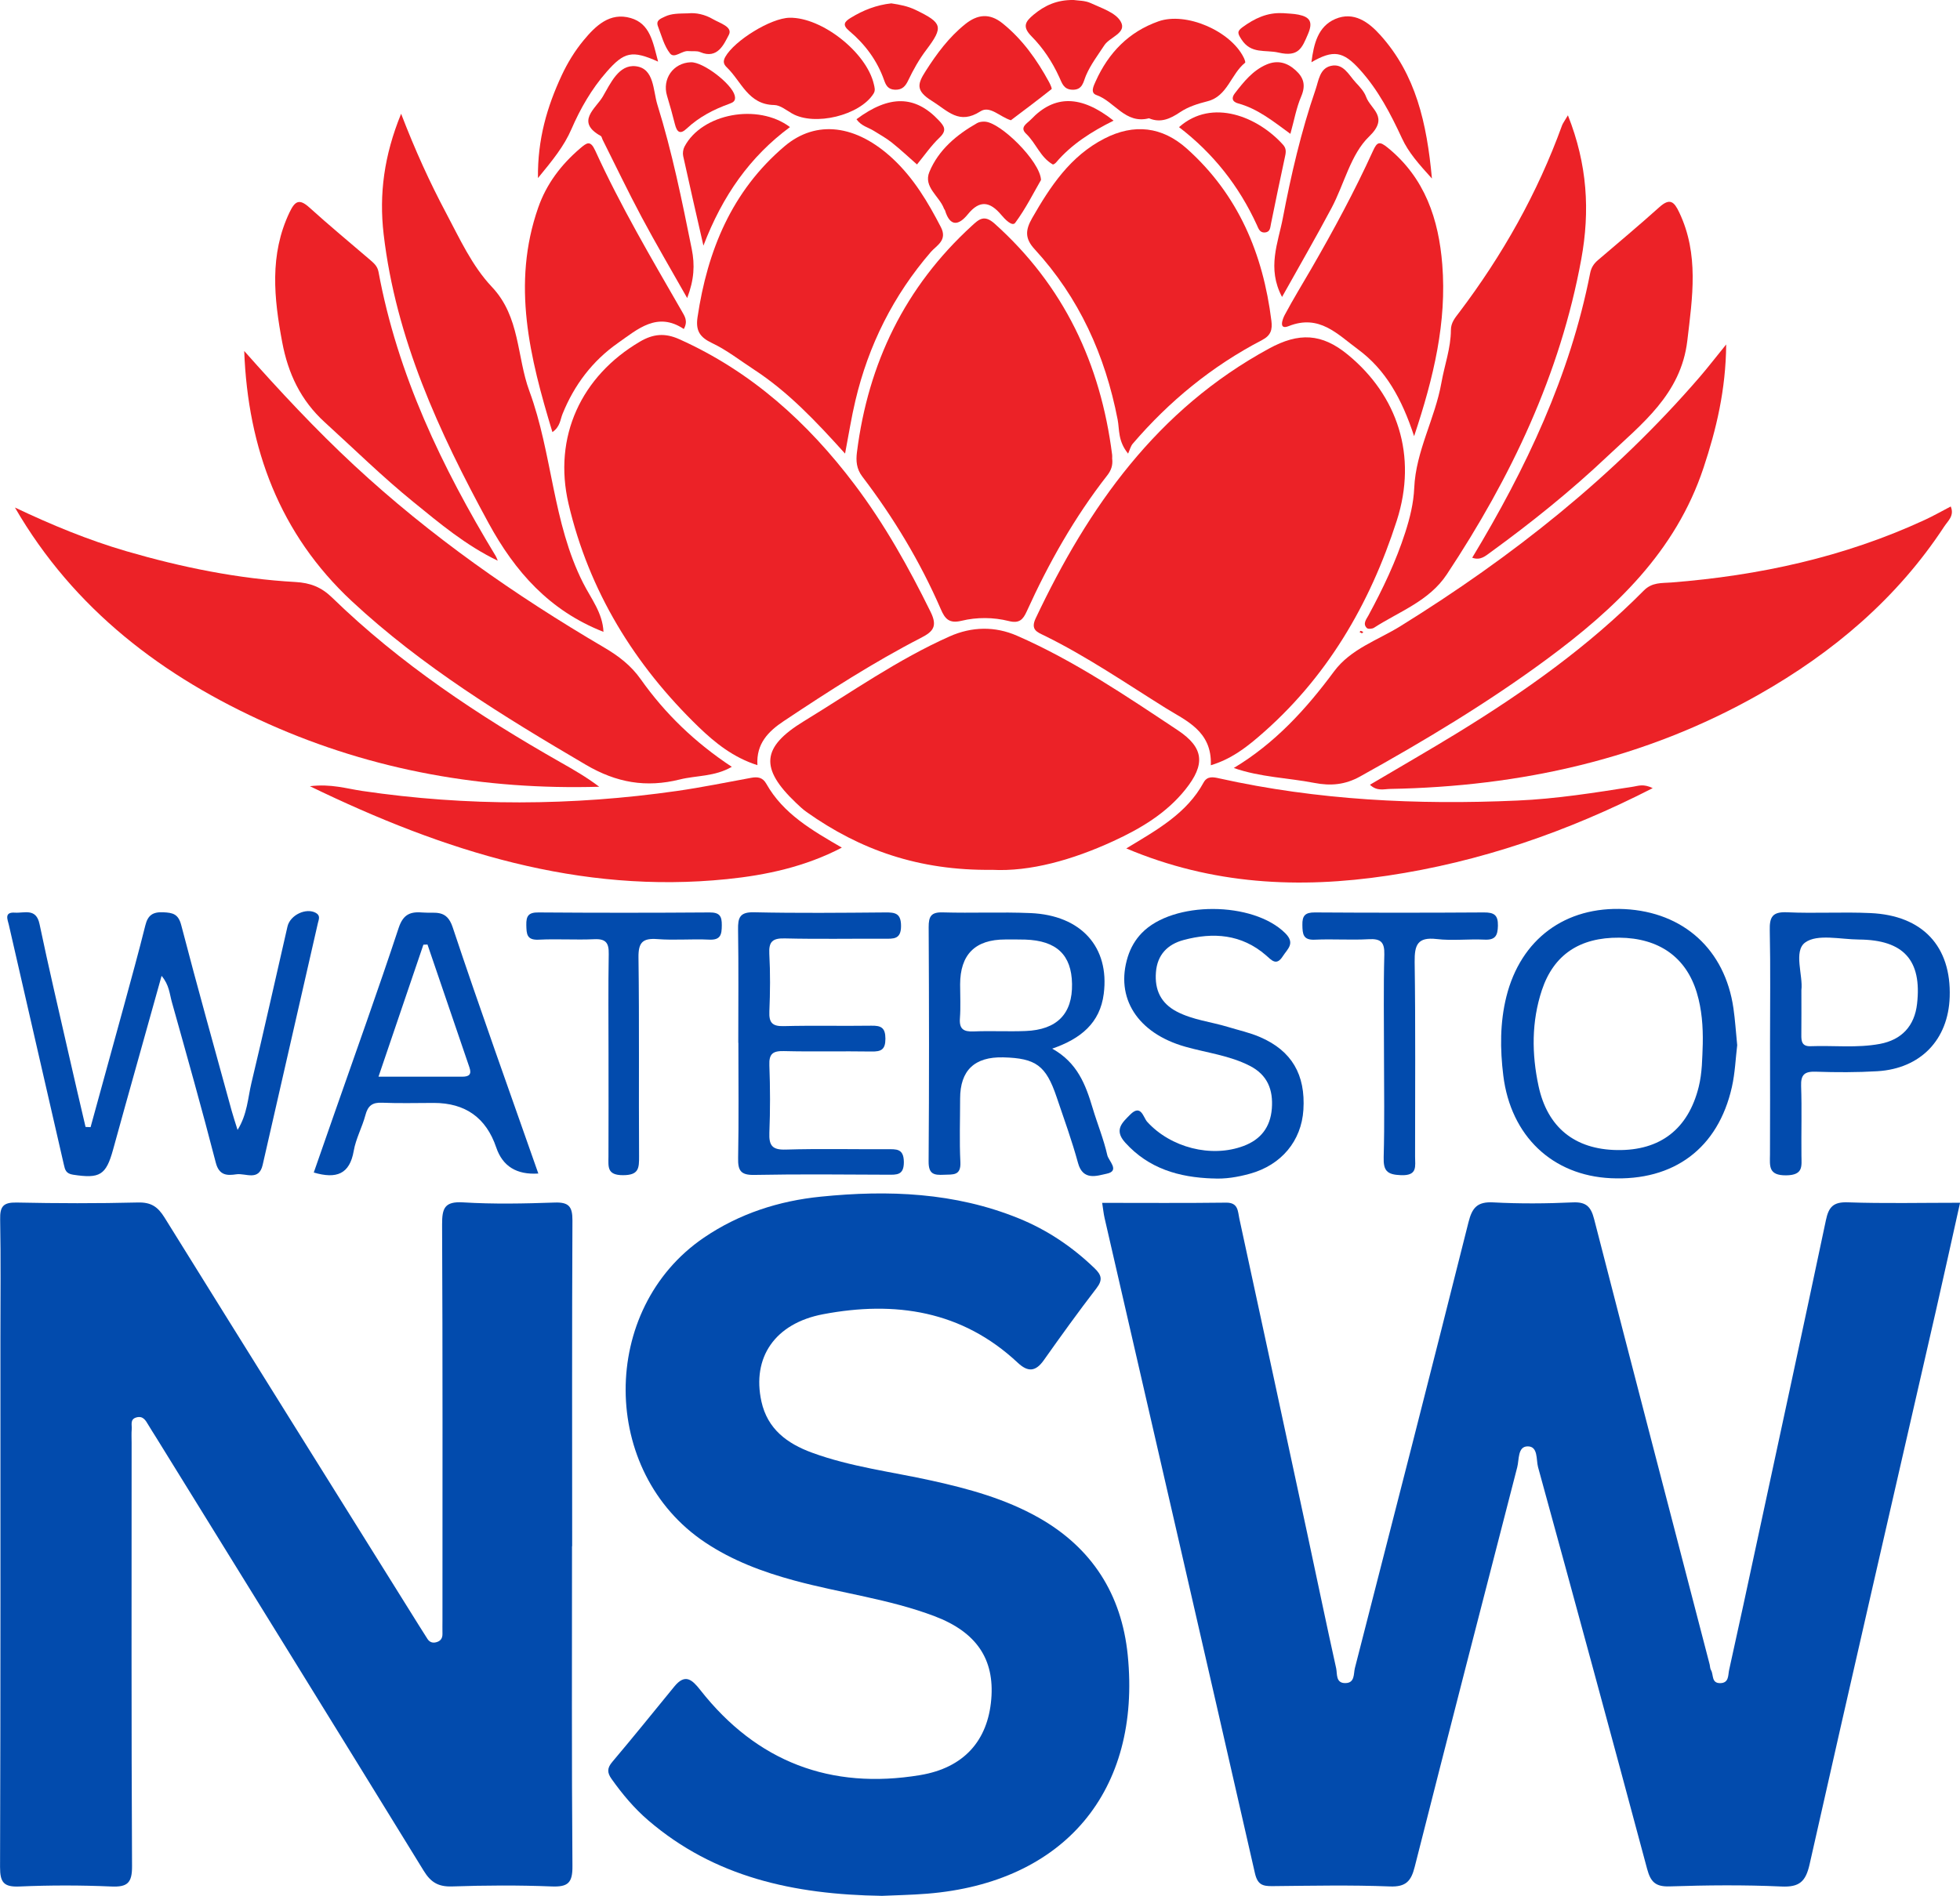<?xml version="1.0" encoding="UTF-8"?>
<svg xmlns="http://www.w3.org/2000/svg" id="Layer_2" data-name="Layer 2" viewBox="0 0 368.86 356.88">
  <defs>
    <style>
      .cls-1 {
        fill: #ec2227;
      }

      .cls-1, .cls-2 {
        stroke-width: 0px;
      }

      .cls-2 {
        fill: #024bad;
      }
    </style>
  </defs>
  <g id="Layer_1-2" data-name="Layer 1">
    <g>
      <path class="cls-2" d="m207.4,226.43c7.89,0,15.62.06,23.35-.04,2.29-.03,2.19,1.61,2.48,2.97,4.27,19.71,8.52,39.42,12.75,59.13,1.83,8.52,3.59,17.05,5.48,25.56.23,1.03-.13,2.82,1.75,2.78,1.8-.03,1.5-1.76,1.77-2.82,7.18-27.96,14.35-55.93,21.38-83.93.69-2.76,1.67-3.9,4.67-3.74,4.98.27,10,.23,14.99,0,2.51-.11,3.39.84,3.98,3.13,7.19,27.96,14.48,55.89,21.74,83.83.09.36.07.78.26,1.09.52.86.03,2.47,1.74,2.45,1.67-.03,1.45-1.51,1.67-2.48,1.81-8.14,3.56-16.29,5.31-24.45,4.32-20.08,8.67-40.15,12.91-60.24.52-2.48,1.4-3.44,4.13-3.34,6.86.24,13.73.08,21.11.08-1.56,6.98-3.03,13.7-4.56,20.4-7.94,34.7-15.94,69.38-23.75,104.11-.74,3.29-1.92,4.36-5.34,4.2-6.98-.32-14-.25-20.98-.02-2.68.09-3.6-.83-4.26-3.28-6.76-25.24-13.61-50.45-20.53-75.65-.38-1.39.05-3.95-1.99-3.9-1.86.04-1.55,2.49-1.93,3.94-6.47,25.06-12.93,50.12-19.29,75.21-.67,2.66-1.63,3.81-4.67,3.69-7.36-.29-14.74-.13-22.11-.06-1.84.02-2.79-.26-3.29-2.43-9.37-41.14-18.85-82.25-28.3-123.36-.19-.84-.27-1.7-.45-2.85Z"></path>
      <path class="cls-2" d="m107.65,291.07c0,20.07-.08,40.14.08,60.21.03,3.19-.86,3.95-3.93,3.83-6.24-.25-12.49-.21-18.73,0-2.56.08-3.99-.76-5.32-2.93-16.76-27.27-33.62-54.49-50.45-81.72-.46-.74-.94-1.47-1.38-2.22-.52-.88-1.01-1.78-2.28-1.41-1.2.35-.79,1.38-.85,2.18-.07.87-.02,1.74-.02,2.62,0,26.55-.06,53.11.08,79.66.02,3.18-.88,3.97-3.94,3.83-5.73-.25-11.5-.25-17.23,0-2.96.13-3.68-.75-3.67-3.67.11-33.16.07-66.32.07-99.48,0-7.48.09-14.96-.05-22.44-.05-2.41.57-3.21,3.09-3.16,7.62.16,15.24.18,22.86-.01,2.49-.06,3.74.83,5,2.86,15.9,25.61,31.89,51.17,47.85,76.74.53.85,1.07,1.68,1.6,2.53.37.59.91.83,1.59.67.83-.19,1.27-.7,1.25-1.59-.02-.87,0-1.75,0-2.62,0-24.81.05-49.62-.07-74.42-.01-3.09.45-4.41,3.99-4.19,5.72.35,11.49.23,17.23.03,2.68-.09,3.32.82,3.31,3.37-.1,20.44-.05,40.89-.05,61.33Z"></path>
      <path class="cls-2" d="m165.96,356.88c-16.67-.25-31.52-3.55-43.94-14.19-2.67-2.29-4.9-4.96-6.93-7.82-.86-1.21-.84-2.06.16-3.23,3.95-4.67,7.78-9.43,11.65-14.16,2.05-2.51,3.35-1.31,4.92.69,10.6,13.47,24.48,18.78,41.35,15.98,8.22-1.37,12.73-6.47,13.38-14.29.63-7.5-2.74-12.61-10.67-15.62-8.54-3.24-17.65-4.34-26.43-6.73-5.93-1.61-11.63-3.74-16.76-7.17-19.84-13.25-19.95-43.94-.21-57.37,6.65-4.52,14.1-6.92,22.01-7.71,12.67-1.28,25.2-.8,37.21,4.08,5.38,2.18,10.11,5.37,14.29,9.4,1.29,1.24,1.59,2.17.37,3.75-3.42,4.44-6.7,9-9.94,13.58-1.54,2.17-2.99,2.23-4.88.46-10.49-9.83-23.1-11.7-36.62-9.14-9.12,1.72-13.43,8.18-11.63,16.41,1.14,5.21,4.85,7.94,9.51,9.65,7.29,2.68,15.02,3.6,22.56,5.27,6.96,1.54,13.8,3.41,20.06,6.94,10.11,5.7,15.66,14.49,16.81,25.88,2.57,25.62-11.96,42.84-37.7,44.93-3.11.25-6.24.3-8.55.41Z"></path>
      <path class="cls-1" d="m142.55,144.04c-4.54-1.44-7.97-4.2-11.07-7.19-12.08-11.68-20.63-25.57-24.48-41.99-2.96-12.64,2.4-24.08,13.45-30.56,2.49-1.46,4.69-1.65,7.36-.46,13.57,6.08,24.19,15.67,33.02,27.37,5.64,7.47,10.19,15.61,14.32,24.01,1.31,2.67.46,3.67-1.77,4.82-8.98,4.62-17.45,10.09-25.85,15.68-2.93,1.95-5.23,4.25-4.99,8.3Z"></path>
      <path class="cls-1" d="m227.87,144.04c.25-6.44-4.72-8.39-8.56-10.79-7.49-4.68-14.8-9.69-22.76-13.6-1.3-.64-2.68-1.06-1.64-3.26,9.93-21,22.83-39.31,43.92-50.78,5.6-3.05,9.9-2.9,14.84,1.17,9.29,7.64,13.15,18.94,9.19,31.24-5.08,15.76-13.23,29.75-26.01,40.67-2.54,2.17-5.22,4.22-8.97,5.36Z"></path>
      <path class="cls-1" d="m186.68,163.74c-13.78.17-24.85-3.77-34.88-10.88-.71-.5-1.35-1.11-1.98-1.71-6.87-6.53-6.52-10.51,1.47-15.39,9.02-5.51,17.7-11.63,27.42-15.96,4.2-1.87,8.56-1.93,12.68-.13,10.78,4.71,20.49,11.31,30.24,17.78,5,3.32,5.22,6.46,1.45,11.17-3.61,4.51-8.46,7.37-13.57,9.72-7.65,3.52-15.64,5.78-22.82,5.4Z"></path>
      <path class="cls-1" d="m209.31,86.37c.13,1.17-.17,2.14-.92,3.1-6.16,7.88-11.04,16.53-15.16,25.61-.69,1.53-1.39,2.33-3.37,1.83-2.91-.73-6.03-.75-8.91-.05-2.36.57-3.12-.4-3.89-2.17-3.88-8.94-8.88-17.23-14.78-24.98-1.11-1.46-1.21-2.96-1.01-4.57,2.11-16.78,9.05-31.13,21.62-42.63,1.32-1.21,2.31-2.18,4.28-.42,13.04,11.68,19.96,26.39,22.13,43.54.03.25,0,.5,0,.74Z"></path>
      <path class="cls-1" d="m45.96,66.07c6.66,7.51,13.42,14.77,20.71,21.54,14.31,13.29,30.22,24.41,47.03,34.28,2.72,1.6,5.04,3.36,6.91,6.01,4.55,6.43,10.18,11.88,17.11,16.45-3.25,1.88-6.65,1.6-9.78,2.38-6.34,1.58-11.91.63-17.71-2.78-15.52-9.11-30.83-18.5-44.04-30.8-13.54-12.62-19.54-28.75-20.23-47.08Z"></path>
      <path class="cls-1" d="m324.86,64.84c-.08,8.58-1.86,15.97-4.27,23.23-5.24,15.78-16.63,26.53-29.56,36.07-11.15,8.22-22.99,15.32-35.09,22.04-2.78,1.54-5.47,1.8-8.58,1.2-5-.97-10.15-1.06-15.17-2.81,7.73-4.64,13.61-11.07,18.86-18.17,3.16-4.27,8.24-5.88,12.52-8.54,20.99-13.02,40.15-28.16,56.32-46.91,1.52-1.76,2.93-3.61,4.97-6.11Z"></path>
      <path class="cls-1" d="m257.82,147.72c5.64-3.34,11.17-6.51,16.6-9.84,12.55-7.71,24.53-16.2,34.93-26.71,1.57-1.59,3.37-1.38,5.18-1.52,16.51-1.3,32.48-4.76,47.59-11.73,1.68-.77,3.29-1.69,5-2.58.72,1.75-.52,2.69-1.22,3.76-8.87,13.53-20.88,23.69-34.82,31.6-21.5,12.21-44.9,17.36-69.47,17.81-1.15.02-2.45.48-3.79-.78Z"></path>
      <path class="cls-1" d="m2.81,95.54c6.88,3.26,13.75,6.11,20.93,8.21,10.43,3.04,21.02,5.2,31.87,5.81,2.76.16,4.83.93,6.89,2.93,12.77,12.42,27.5,22.2,42.94,30.98,2.48,1.41,4.95,2.82,7.33,4.63-21.62.62-42.45-3-62.23-11.82-19.87-8.86-36.61-21.55-47.73-40.74Z"></path>
      <path class="cls-1" d="m159.02,85.37c-5.51-6.12-10.73-11.63-17.14-15.81-2.61-1.7-5.09-3.66-7.88-4.98-2.32-1.1-3.1-2.35-2.73-4.86,1.87-12.56,6.44-23.75,16.37-32.18,5.95-5.05,13.52-4.11,20.47,2.42,3.87,3.63,6.54,8.12,8.96,12.8,1.29,2.49-.84,3.46-1.89,4.67-7.06,8.19-11.74,17.55-14.21,28.02-.73,3.07-1.22,6.2-1.93,9.91Z"></path>
      <path class="cls-1" d="m212.3,85.39c-1.96-2.41-1.6-4.55-1.97-6.42-2.35-12.11-7.25-22.95-15.63-32.07-1.87-2.04-1.72-3.62-.46-5.84,3.44-6.01,7.19-11.68,13.59-14.97,5.6-2.88,10.89-2.27,15.56,1.92,9.65,8.65,14.31,19.77,15.88,32.39.2,1.63-.08,2.74-1.75,3.61-9.4,4.89-17.46,11.48-24.34,19.51-.4.47-.55,1.14-.88,1.87Z"></path>
      <path class="cls-1" d="m75.49,21.42c2.65,6.89,5.37,12.86,8.45,18.66,2.58,4.85,4.88,9.96,8.64,13.94,5.33,5.64,4.65,13.11,7.05,19.61,4.34,11.78,4.35,24.73,10.11,36.11,1.48,2.93,3.68,5.63,3.83,9.2-10.14-3.97-16.64-11.31-21.64-20.5-9.33-17.15-17.43-34.69-19.73-54.35-.88-7.54.08-14.83,3.28-22.66Z"></path>
      <path class="cls-1" d="m295.07,21.7c3.68,9.28,4.17,18.03,2.52,27.07-3.97,21.69-13.23,41.1-25.3,59.34-3.33,5.04-8.94,6.98-13.71,10.06-.34.22-1.11.28-1.34.06-.84-.8-.09-1.68.27-2.34,2.73-5.04,5.19-10.19,6.95-15.66.88-2.74,1.56-5.48,1.69-8.38.3-6.95,3.93-13.07,5.12-19.83.58-3.29,1.77-6.49,1.78-9.88,0-1.41.8-2.33,1.54-3.3,8.17-10.8,14.75-22.46,19.37-35.21.16-.43.46-.81,1.11-1.92Z"></path>
      <path class="cls-1" d="m158.43,159.56c-6.91,3.61-14.26,5.18-21.62,5.93-27.71,2.83-53.1-5.18-78.49-17.49,3.99-.49,6.92.46,9.85.89,19.75,2.91,39.5,2.83,59.25,0,4.67-.67,9.3-1.62,13.94-2.47,1.23-.23,2.18-.08,2.85,1.11,3.19,5.67,8.6,8.76,14.22,12.03Z"></path>
      <path class="cls-1" d="m311.03,148.36c-16.13,8.26-32.54,13.89-49.92,16.48-16.59,2.48-32.94,1.72-49.15-5.13,5.85-3.53,11.4-6.61,14.55-12.41.69-1.26,1.83-1.03,2.97-.77,18.49,4.11,37.21,5.01,56.07,4.17,7.36-.32,14.6-1.48,21.85-2.62.95-.15,1.88-.57,3.63.28Z"></path>
      <path class="cls-2" d="m17.04,212.2c2.09-7.62,4.2-15.23,6.28-22.85,1.37-5.04,2.77-10.08,4.03-15.15.47-1.9,1.39-2.56,3.37-2.47,1.82.08,2.84.32,3.39,2.43,3.04,11.68,6.3,23.3,9.49,34.94.29,1.07.65,2.11,1.11,3.6,1.84-2.97,1.93-6,2.6-8.81,2.35-9.8,4.53-19.65,6.79-29.47.5-2.19,3.53-3.6,5.35-2.57.91.52.53,1.25.37,1.94-3.46,15.17-6.93,30.33-10.39,45.5-.71,3.11-3.2,1.52-4.92,1.76-1.71.25-3.26.3-3.9-2.19-2.61-10.12-5.45-20.18-8.27-30.24-.43-1.52-.48-3.2-1.93-4.92-2.34,8.37-4.6,16.41-6.84,24.44-.77,2.76-1.53,5.52-2.29,8.27-1.33,4.83-2.5,5.49-7.53,4.72-1.34-.21-1.51-.9-1.74-1.93-3.44-15.04-6.92-30.08-10.35-45.12-.22-.96-.93-2.42,1.14-2.28,1.79.12,4-.92,4.64,2.15,1.71,8.16,3.62,16.28,5.47,24.41,1.04,4.6,2.12,9.19,3.19,13.78.31.01.63.03.94.04Z"></path>
      <path class="cls-1" d="m93.68,105.55c-6.02-2.89-10.93-7.03-15.91-11.08-5.8-4.71-11.12-9.95-16.64-14.97-4.57-4.16-6.92-9.23-8.02-15.08-1.55-8.26-2.43-16.46,1.38-24.45,1.01-2.11,1.82-2.64,3.73-.91,3.69,3.34,7.53,6.52,11.31,9.76.75.65,1.49,1.22,1.7,2.34,3.58,19.36,11.93,36.77,22.03,53.46.18.29.28.63.42.94Z"></path>
      <path class="cls-1" d="m277.06,104.99c10.15-16.82,18.4-34.26,22.19-53.54.21-1.07.67-1.79,1.46-2.47,3.88-3.31,7.79-6.59,11.59-10,1.96-1.75,2.76-1.04,3.73,1.02,3.74,7.88,2.48,15.95,1.51,24.15-1.19,10.06-8.56,15.62-15.07,21.78-6.87,6.5-14.25,12.43-21.91,18-1.01.73-1.94,1.62-3.49,1.06Z"></path>
      <path class="cls-1" d="m128.7,61.94c-5-3.35-8.7.03-12.41,2.63-4.79,3.36-8.22,7.89-10.42,13.34-.44,1.08-.45,2.43-1.91,3.43-4.26-14.03-7.71-27.87-2.67-42.27,1.55-4.44,4.3-8.07,7.88-11.13,1.27-1.08,1.93-1.61,2.86.43,4.75,10.41,10.56,20.26,16.26,30.17.56.98,1.23,1.89.4,3.39Z"></path>
      <path class="cls-1" d="m266.12,82.09c-2.3-7.02-5.35-12.51-10.61-16.37-3.8-2.79-7.22-6.63-12.99-4.33-1.98.79-1.13-1.38-.74-2.11,1.58-2.96,3.34-5.83,5.02-8.73,4.17-7.22,8.13-14.55,11.58-22.13.79-1.75,1.24-1.87,2.78-.62,7.03,5.71,9.6,13.52,10.27,22.02.85,10.78-1.58,21.13-5.3,32.28Z"></path>
      <path class="cls-2" d="m326.22,189.78c-1.59-11.01-9.37-18.08-20.48-18.65-11.17-.57-19.55,5.66-22.25,16.48-1.22,4.91-1.19,9.89-.58,14.85,1.41,11.41,9.25,18.81,20.23,19.33,11.88.56,20.2-5.64,22.79-17.16.6-2.66.7-5.42,1-7.88-.25-2.51-.39-4.76-.71-6.97Zm-5.77,6.71c-.1,2.73-.1,5.45-.77,8.14-1.97,7.88-7.21,11.99-15.35,11.86-7.97-.12-13.12-4.26-14.79-12.07-1.29-6.04-1.33-12.1.63-18.03,2.22-6.67,7.11-9.94,14.55-9.88,7.49.06,12.61,3.68,14.62,10.39.94,3.13,1.17,6.35,1.11,9.59Z"></path>
      <path class="cls-2" d="m208.39,217.46c-.68-3.02-1.88-5.92-2.77-8.9-1.3-4.35-2.85-8.52-7.6-11.16,5.4-1.87,9-4.83,9.7-10.33,1.12-8.77-4.24-14.79-13.8-15.19-5.48-.23-10.99.03-16.48-.13-2.2-.07-2.68.74-2.67,2.78.08,14.7.1,29.41-.01,44.11-.02,2.42,1.03,2.59,2.89,2.5,1.67-.08,3.21.24,3.09-2.37-.2-3.98-.05-7.98-.05-11.96q0-7.97,8.12-7.77c6.15.16,8.03,1.53,10.04,7.47,1.4,4.13,2.89,8.23,4.03,12.42.93,3.43,3.63,2.38,5.4,2.01,2.54-.53.35-2.42.11-3.48Zm-15.39-23.38c-3.25.13-6.5-.06-9.75.08-1.9.08-2.75-.43-2.6-2.47.16-2.11.04-4.24.04-6.36q0-8.48,8.49-8.48c1.25,0,2.5-.02,3.75.02,5.9.19,8.73,2.87,8.82,8.34.1,5.63-2.82,8.64-8.75,8.87Z"></path>
      <path class="cls-2" d="m85.18,174.52c-1.13-3.4-3.3-2.56-5.51-2.74-2.32-.2-3.75.2-4.64,2.88-3.9,11.81-8.11,23.51-12.21,35.25-1.26,3.61-2.51,7.22-3.77,10.81,4.25,1.25,6.76.33,7.52-4.08.4-2.3,1.59-4.45,2.2-6.73.46-1.74,1.28-2.41,3.12-2.33,3.25.14,6.5.04,9.75.04q8.91,0,11.75,8.39,1.8,5.3,7.92,4.9c-5.47-15.62-10.99-30.94-16.13-46.39Zm1.77,28.16c-5.09-.01-10.17,0-15.72,0,2.92-8.57,5.68-16.71,8.45-24.85.26-.01.52-.02.77-.03,2.63,7.71,5.25,15.42,7.89,23.12.49,1.41-.14,1.76-1.39,1.76Z"></path>
      <path class="cls-2" d="m138.94,196.31c0-7.1.07-14.21-.04-21.31-.04-2.26.32-3.33,2.99-3.27,8.24.18,16.48.1,24.72.03,1.89-.02,2.96.18,2.96,2.55,0,2.55-1.42,2.4-3.13,2.4-6.24-.03-12.49.09-18.73-.06-2.29-.06-3.06.58-2.93,2.91.2,3.6.16,7.23.01,10.84-.09,2.08.52,2.82,2.7,2.76,5.49-.14,10.99,0,16.48-.08,1.83-.03,2.65.35,2.66,2.44,0,2.09-.82,2.45-2.63,2.42-5.49-.09-10.99.06-16.48-.08-2.08-.05-2.82.52-2.73,2.67.16,4.23.17,8.48,0,12.71-.09,2.37.52,3.24,3.07,3.16,6.36-.19,12.73-.04,19.1-.07,1.71,0,3.11-.16,3.14,2.39.02,2.53-1.32,2.42-3.06,2.41-8.37-.04-16.73-.12-25.09.04-2.57.05-3.09-.83-3.04-3.18.14-7.22.05-14.45.05-21.68Z"></path>
      <path class="cls-2" d="m228.19,221.84c-6.3-.22-11.98-1.83-16.43-6.75-2.17-2.4-.55-3.77.93-5.27,2.06-2.07,2.46.54,3.21,1.36,4.39,4.83,12.04,6.84,18.16,4.53,3.21-1.21,5.01-3.52,5.29-7.01.28-3.56-.82-6.36-4.14-8.06-3.82-1.96-8.08-2.45-12.14-3.6-9.02-2.55-13.25-9.22-10.82-16.95.54-1.7,1.4-3.19,2.63-4.46,5.89-6.09,20.95-5.97,26.98.02,1.96,1.94.44,2.97-.44,4.35-1.21,1.9-2.1.76-3.19-.19-4.58-3.96-9.9-4.36-15.48-2.86-3.03.81-4.96,2.79-5.21,6.07-.26,3.29.9,5.83,3.93,7.41,3.03,1.58,6.43,1.91,9.64,2.89,2.02.62,4.12,1.07,6.04,1.91,5.95,2.57,8.56,7.08,8.14,13.69-.37,5.84-4.13,10.39-10.08,12.03-2.29.63-4.63,1.03-7.04.88Z"></path>
      <path class="cls-2" d="m352.01,171.88c-5.23-.24-10.48.09-15.71-.15-2.76-.12-3.3.9-3.24,3.41.15,7.09.05,14.18.05,21.28s.03,13.94-.01,20.91c-.02,2.17-.34,3.96,3.07,3.92,3.23-.05,2.87-1.72,2.85-3.73-.05-4.36.09-8.72-.06-13.07-.08-2.16.65-2.78,2.76-2.71,3.86.13,7.74.14,11.59-.09,8.15-.5,13.34-5.93,13.61-13.97.32-9.52-5.08-15.36-14.91-15.8Zm8.77,17.08c-.47,4.16-2.88,6.78-7.01,7.55-4.31.8-8.68.27-13.02.43-1.63.06-1.77-.91-1.75-2.15.03-2.6.01-5.21.01-8.41.35-2.7-1.53-7.33.71-8.96,2.28-1.67,6.66-.58,10.13-.56,8.41.06,11.86,3.91,10.93,12.1Z"></path>
      <path class="cls-2" d="m260.46,198.75c0-6.35-.11-12.71.06-19.06.06-2.35-.67-3.02-2.95-2.89-3.36.19-6.74-.07-10.11.09-2.24.11-2.33-1.06-2.36-2.76-.04-1.75.51-2.38,2.34-2.37,10.61.07,21.22.07,31.83,0,1.9-.01,2.67.48,2.63,2.5-.04,1.87-.49,2.72-2.53,2.62-2.99-.15-6.02.24-8.98-.11-3.62-.42-4.2,1.09-4.16,4.32.18,12.2.07,24.41.08,36.62,0,1.84.51,3.63-2.66,3.51-2.68-.1-3.32-.87-3.25-3.42.18-6.35.06-12.7.06-19.06Z"></path>
      <path class="cls-2" d="m114.52,198.66c0-6.36-.07-12.71.04-19.07.04-2.06-.51-2.89-2.7-2.79-3.49.16-7-.09-10.48.09-2.27.11-2.29-1.08-2.33-2.75-.04-1.73.42-2.4,2.29-2.38,10.74.08,21.48.08,32.21,0,1.88-.01,2.31.7,2.29,2.41-.01,1.74-.2,2.82-2.39,2.71-3.24-.16-6.51.15-9.73-.1-2.79-.21-3.6.63-3.56,3.48.17,12.46.03,24.92.11,37.38.01,2.25-.02,3.58-3.03,3.58-3.03,0-2.74-1.58-2.73-3.51.03-6.36.01-12.71.01-19.07Z"></path>
      <path class="cls-1" d="m216.25,22.26c-4.48,1.17-6.47-3.17-9.91-4.37-1.2-.42-.54-1.7-.13-2.61,2.41-5.35,6.22-9.29,11.8-11.26,5.2-1.84,13.56,1.8,16.04,6.8.16.31.38.9.27.99-2.67,2.13-3.3,6.3-7.07,7.25-1.84.47-3.62,1.02-5.17,2.06-1.83,1.23-3.65,2.08-5.84,1.15Z"></path>
      <path class="cls-1" d="m148.6,3.34c6.08-.1,14.47,6.53,15.85,12.5.14.61.33,1.17-.05,1.78-2.58,4.11-11.11,6.18-15.35,3.74-1.08-.62-2.22-1.57-3.35-1.59-4.91-.07-6.18-4.47-8.93-7.1-.58-.56-.75-1.1-.28-1.95,1.71-3.07,8.56-7.32,12.11-7.38Z"></path>
      <path class="cls-1" d="m241.28,55.91c-2.9-5.44-.74-10.21.14-14.85,1.56-8.17,3.44-16.3,6.16-24.2.59-1.72.78-3.98,2.89-4.46,2.37-.54,3.36,1.73,4.68,3.14.76.81,1.59,1.7,1.95,2.71.85,2.33,4.41,3.75.55,7.46-3.46,3.33-4.67,8.95-7.07,13.46-2.91,5.47-6.01,10.84-9.31,16.74Z"></path>
      <path class="cls-1" d="m129.33,56.12c-3.04-5.38-5.91-10.25-8.57-15.24-2.57-4.81-4.92-9.74-7.37-14.62-.11-.22-.15-.56-.32-.66-4.83-2.67-.93-5.19.36-7.4,1.46-2.48,3.01-6.11,6.22-5.73,3.5.41,3.23,4.55,4.07,7.25,2.77,8.89,4.62,18.01,6.46,27.14.61,3.04.46,5.77-.86,9.26Z"></path>
      <path class="cls-1" d="m190.25,22.64c-2.09-.64-3.95-2.83-5.74-1.68-4.03,2.59-6.09-.07-9.14-1.97-3.11-1.93-2.69-3.23-1.16-5.62,2.09-3.28,4.37-6.36,7.43-8.82,2.32-1.86,4.59-2.12,7.03-.16,3.76,3.03,6.47,6.86,8.75,11.05.23.43.6,1.23.48,1.33-2.55,2.03-5.16,3.98-7.65,5.86Z"></path>
      <path class="cls-1" d="m195.92,33.86c-1.41,2.43-2.9,5.44-4.87,8.09-.57.76-1.96-.71-2.62-1.5-2.12-2.52-4.06-2.86-6.29-.11-1.72,2.12-3.34,2.39-4.29-.73-.03-.12-.15-.2-.19-.32-.86-2.36-3.94-4.09-2.75-6.94,1.73-4.15,5.11-6.98,8.98-9.18.41-.23.96-.29,1.44-.27,2.93.09,10.42,7.46,10.58,10.96Z"></path>
      <path class="cls-1" d="m221.88,23.94c6.26-5.56,14.93-1.91,19.61,3.34.68.77.49,1.55.29,2.44-.9,4.12-1.74,8.26-2.59,12.4-.15.73-.13,1.55-1.13,1.64-.98.09-1.23-.75-1.52-1.39-3.36-7.35-8.22-13.51-14.66-18.44Z"></path>
      <path class="cls-1" d="m123.85,11.6c-4.9-2.19-6.38-1.86-9.72,1.96-2.8,3.2-4.91,6.87-6.59,10.75-1.4,3.24-3.56,5.87-6.3,9.21-.09-7.33,1.73-13.45,4.46-19.32,1.09-2.34,2.48-4.62,4.13-6.61,2.24-2.7,4.92-5.35,8.88-4.19,3.64,1.06,4.17,4.53,5.14,8.2Z"></path>
      <path class="cls-1" d="m132.38,46.24c-1.37-6-2.62-11.43-3.81-16.87-.12-.55-.01-1.27.25-1.77,3.28-6.23,13.79-8.23,19.85-3.68-7.52,5.57-12.68,12.88-16.29,22.32Z"></path>
      <path class="cls-1" d="m246.8,11.72c.45-3.43,1.2-6.72,4.48-8.14,3.49-1.5,6.31.58,8.53,3.07,6.63,7.4,8.71,16.48,9.67,26.96-2.51-2.78-4.39-4.88-5.63-7.56-2.14-4.62-4.49-9.14-7.95-12.96-3.14-3.48-4.99-3.75-9.11-1.37Z"></path>
      <path class="cls-1" d="m202.07,0c.79.13,2.13.08,3.21.59,2.01.94,4.62,1.75,5.61,3.43,1.29,2.18-2.03,2.92-3.06,4.5-1.22,1.87-2.57,3.62-3.46,5.7-.5,1.17-.61,2.74-2.57,2.67-1.65-.05-1.95-1.28-2.46-2.38-1.3-2.85-3.04-5.48-5.21-7.67-1.81-1.83-1.16-2.78.38-4.07C196.6,1.04,198.88-.05,202.07,0Z"></path>
      <path class="cls-1" d="m167.77.64c1.55.23,3.1.52,4.59,1.25,4.98,2.42,5.24,3.15,1.97,7.49-1.36,1.8-2.44,3.72-3.4,5.73-.49,1.03-1.07,1.83-2.49,1.78-1.32-.04-1.72-.85-2.05-1.78-1.31-3.73-3.6-6.79-6.58-9.3-1.33-1.12-.91-1.71.27-2.44,2.36-1.45,4.87-2.44,7.69-2.74Z"></path>
      <path class="cls-1" d="m242.85,25.2c-3.29-2.4-6.18-4.74-9.83-5.73-1.12-.3-1.33-1.01-.62-1.92,1.67-2.15,3.36-4.3,5.97-5.41,2.05-.87,3.85-.38,5.47,1.1,1.57,1.42,1.91,2.88,1.03,4.94-.91,2.12-1.31,4.46-2.03,7.03Z"></path>
      <path class="cls-1" d="m209.57,22.71c-4.14,2.06-7.91,4.44-10.84,7.89-.15.17-.5.41-.61.35-2.34-1.33-3.15-4.01-5.02-5.78-1.3-1.23.25-1.97.93-2.69,4.41-4.64,9.38-4.63,15.54.23Z"></path>
      <path class="cls-1" d="m130.01,11.72c2.35-.08,7.71,4.07,8.26,6.26.27,1.06-.34,1.31-1.04,1.57-2.94,1.06-5.68,2.48-7.98,4.64-1.27,1.2-1.86.67-2.23-.79-.45-1.8-.95-3.59-1.49-5.37-.95-3.18,1.17-6.2,4.48-6.31Z"></path>
      <path class="cls-1" d="m161.19,22.44c6.19-4.6,11.01-4.49,15.41.14,1.08,1.14,1.69,1.92.22,3.32-1.59,1.51-2.85,3.36-4.25,5.06-1.56-1.37-3.08-2.8-4.71-4.1-1.06-.85-2.27-1.52-3.43-2.24-1.04-.65-2.34-.88-3.25-2.18Z"></path>
      <path class="cls-1" d="m241.4,2.47c.99.09,2,.09,2.97.29,2.11.43,2.78,1.33,1.79,3.64-1.13,2.65-1.77,4.37-5.54,3.5-2.51-.58-5.17.34-6.99-2.49-.72-1.12-.86-1.51.19-2.28,2.27-1.66,4.67-2.81,7.57-2.65Z"></path>
      <path class="cls-1" d="m129.54,2.51c1.37-.15,3.09.19,4.62,1.09,1.29.76,3.82,1.45,2.99,2.99-.89,1.67-2.09,4.63-5.37,3.22-.65-.28-1.48-.12-2.22-.19-1.24-.13-2.65,1.49-3.47.43-1.11-1.42-1.59-3.34-2.26-5.08-.44-1.14.44-1.43,1.27-1.83,1.3-.63,2.66-.58,4.45-.63Z"></path>
      <path class="cls-1" d="m256.29,119.22c-.12-.07-.28-.16-.43-.24.08-.08.18-.24.23-.23.17.04.32.15.48.23-.08.08-.17.15-.28.25Z"></path>
    </g>
  </g>
</svg>
